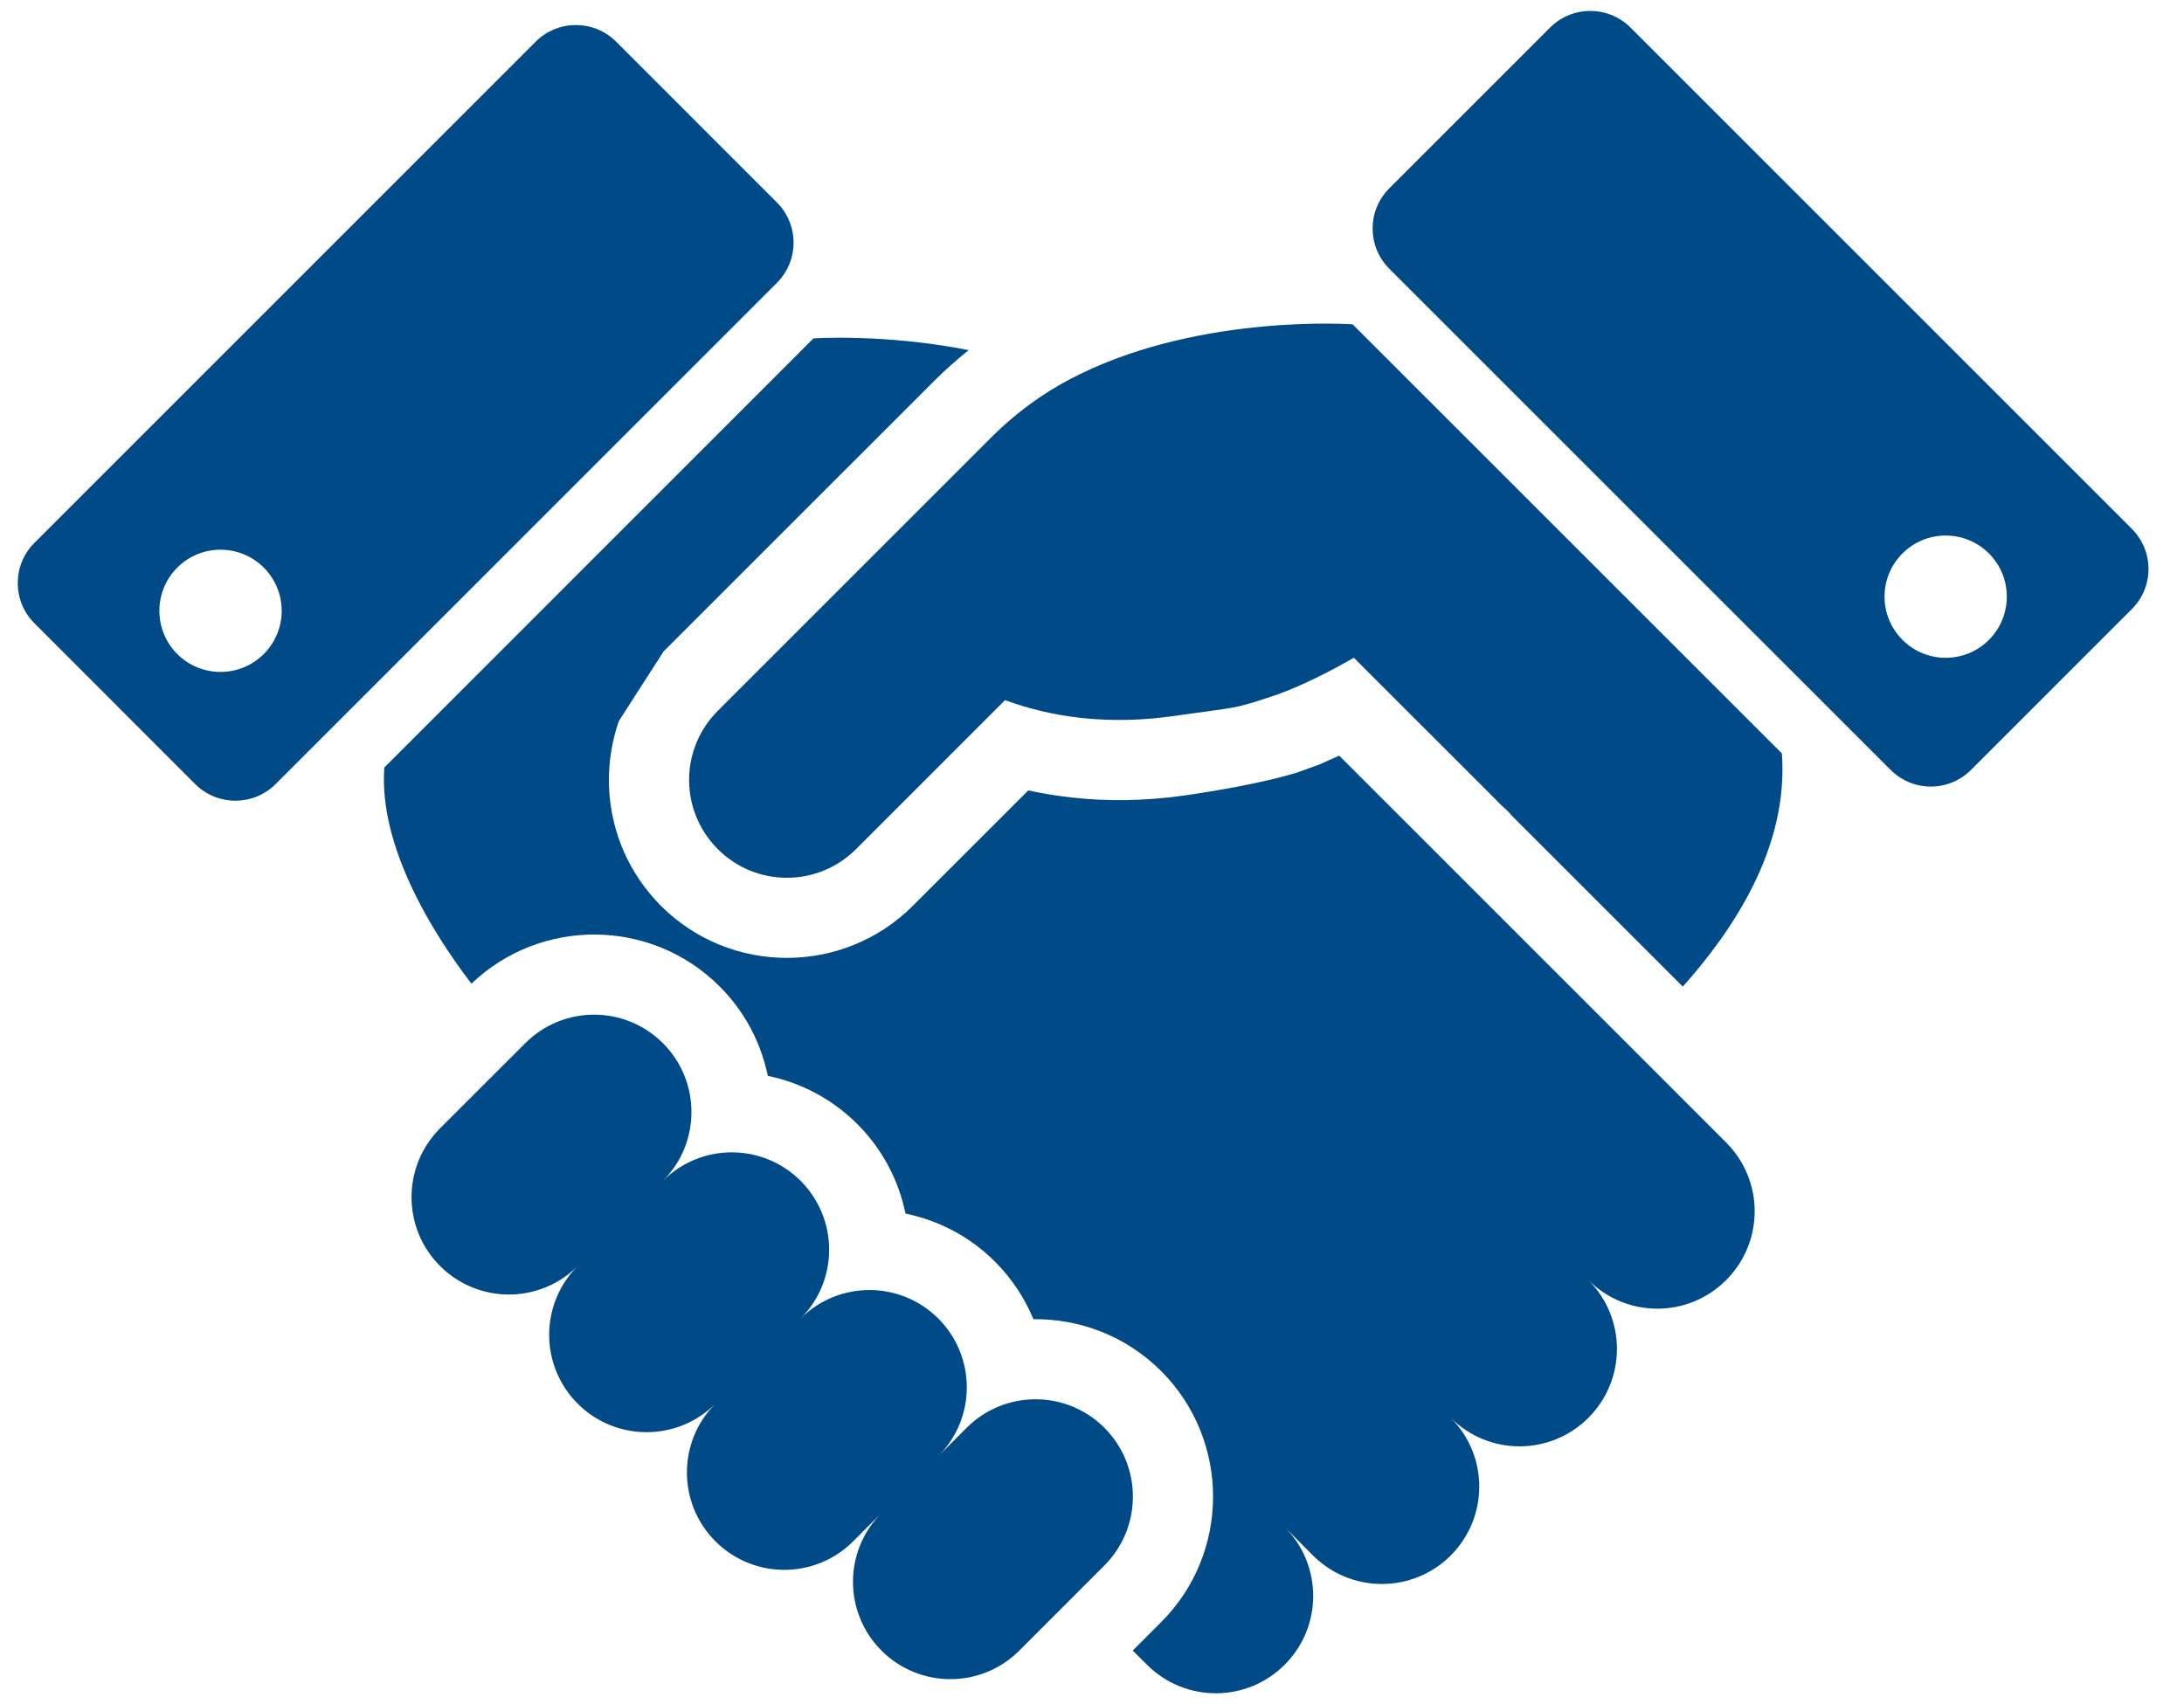 <?xml version="1.0" encoding="UTF-8"?>
<svg xmlns="http://www.w3.org/2000/svg" width="41" height="32" viewBox="0 0 41 32" fill="none">
  <path d="M20.284 7.02C19.706 7.3 19.133 7.688 18.602 8.22C15.938 10.884 13.517 13.305 13.517 13.305L13.518 13.306C13.504 13.321 13.489 13.333 13.475 13.348C12.785 14.037 12.758 15.137 13.395 15.859C13.42 15.888 13.447 15.916 13.475 15.944C14.19 16.661 15.352 16.662 16.071 15.944L18.867 13.147C19.35 13.324 19.824 13.427 20.28 13.479C20.9 13.547 21.482 13.522 22 13.449C23.263 13.27 23.131 13.322 23.863 13.081C24.593 12.841 25.415 12.35 25.415 12.35L25.912 12.847C25.966 12.9 27.233 14.169 27.88 14.814C27.994 14.929 28.091 15.024 28.156 15.092C28.231 15.17 28.314 15.226 28.366 15.301L31.591 18.526C32.52 17.483 33.582 15.93 33.451 14.147L25.393 6.09C25.393 6.09 22.604 5.89 20.284 7.02Z" fill="#004B87"></path>
  <path d="M20.733 26.81C20.019 26.096 18.861 26.096 18.147 26.81L17.616 27.341C18.328 26.627 18.328 25.472 17.614 24.758C16.9 24.045 15.744 24.045 15.03 24.758C15.744 24.045 15.744 22.888 15.03 22.173C14.316 21.459 13.159 21.46 12.445 22.173C13.159 21.46 13.159 20.302 12.445 19.588C11.731 18.874 10.574 18.874 9.86 19.589L8.261 21.187C7.547 21.901 7.547 23.058 8.261 23.772C8.975 24.486 10.132 24.486 10.845 23.772C10.131 24.486 10.131 25.643 10.845 26.357C11.56 27.071 12.717 27.071 13.431 26.357C12.717 27.071 12.717 28.227 13.431 28.942C14.145 29.656 15.302 29.656 16.016 28.942L16.547 28.41C15.835 29.125 15.835 30.28 16.549 30.995C17.263 31.708 18.42 31.708 19.134 30.995L20.733 29.395C21.446 28.68 21.446 27.524 20.733 26.81Z" fill="#004B87"></path>
  <path d="M40.02 9.929L30.61 0.518C30.192 0.101 29.516 0.101 29.099 0.518L26.081 3.536C25.664 3.953 25.664 4.629 26.081 5.046L35.492 14.456C35.908 14.874 36.586 14.874 37.002 14.456L40.02 11.438C40.438 11.022 40.438 10.346 40.02 9.929ZM37.338 12.015C36.889 12.464 36.162 12.464 35.715 12.015C35.266 11.567 35.266 10.84 35.715 10.392C36.162 9.944 36.889 9.944 37.338 10.392C37.786 10.84 37.785 11.567 37.338 12.015Z" fill="#004B87"></path>
  <path d="M14.584 3.801L11.567 0.783C11.15 0.366 10.473 0.366 10.056 0.783L0.646 10.194C0.229 10.61 0.229 11.287 0.646 11.703L3.664 14.723C4.08 15.139 4.758 15.139 5.174 14.723L14.584 5.312C15.002 4.895 15.002 4.219 14.584 3.801ZM4.952 12.281C4.503 12.729 3.777 12.729 3.328 12.281C2.88 11.832 2.88 11.106 3.328 10.658C3.776 10.21 4.503 10.21 4.952 10.658C5.4 11.106 5.4 11.832 4.952 12.281Z" fill="#004B87"></path>
  <path d="M31.39 20.438L30.806 19.854L25.141 14.189L24.76 14.358L24.345 14.508L24.315 14.517C24.241 14.54 23.558 14.749 22.211 14.94C21.498 15.039 20.792 15.052 20.109 14.974C19.838 14.944 19.57 14.899 19.304 14.842L17.136 17.009C15.833 18.312 13.711 18.312 12.408 17.009C12.363 16.963 12.318 16.916 12.278 16.87L12.264 16.854C11.441 15.922 11.232 14.645 11.619 13.537L12.453 12.239L12.451 12.238L17.536 7.154C17.742 6.948 17.96 6.755 18.185 6.574C16.601 6.263 15.271 6.354 15.271 6.354L7.215 14.412C7.107 15.896 8.125 17.522 8.85 18.471C10.154 17.224 12.228 17.24 13.509 18.522C13.987 18.999 14.287 19.586 14.414 20.202C15.03 20.329 15.617 20.629 16.094 21.107C16.572 21.584 16.872 22.171 16.999 22.788C17.615 22.915 18.203 23.214 18.679 23.691C18.998 24.01 19.238 24.378 19.4 24.771C20.267 24.76 21.137 25.085 21.797 25.744C23.098 27.044 23.098 29.161 21.797 30.46L21.265 30.993L21.532 31.259C22.247 31.974 23.403 31.974 24.117 31.259C24.831 30.546 24.831 29.388 24.117 28.674L24.649 29.208C25.364 29.921 26.52 29.921 27.234 29.208C27.948 28.493 27.949 27.337 27.234 26.622C27.949 27.337 29.105 27.337 29.819 26.622C30.533 25.909 30.534 24.752 29.819 24.037C30.534 24.752 31.691 24.752 32.404 24.037C33.119 23.323 33.119 22.166 32.404 21.453L31.39 20.438Z" fill="#004B87"></path>
</svg>
